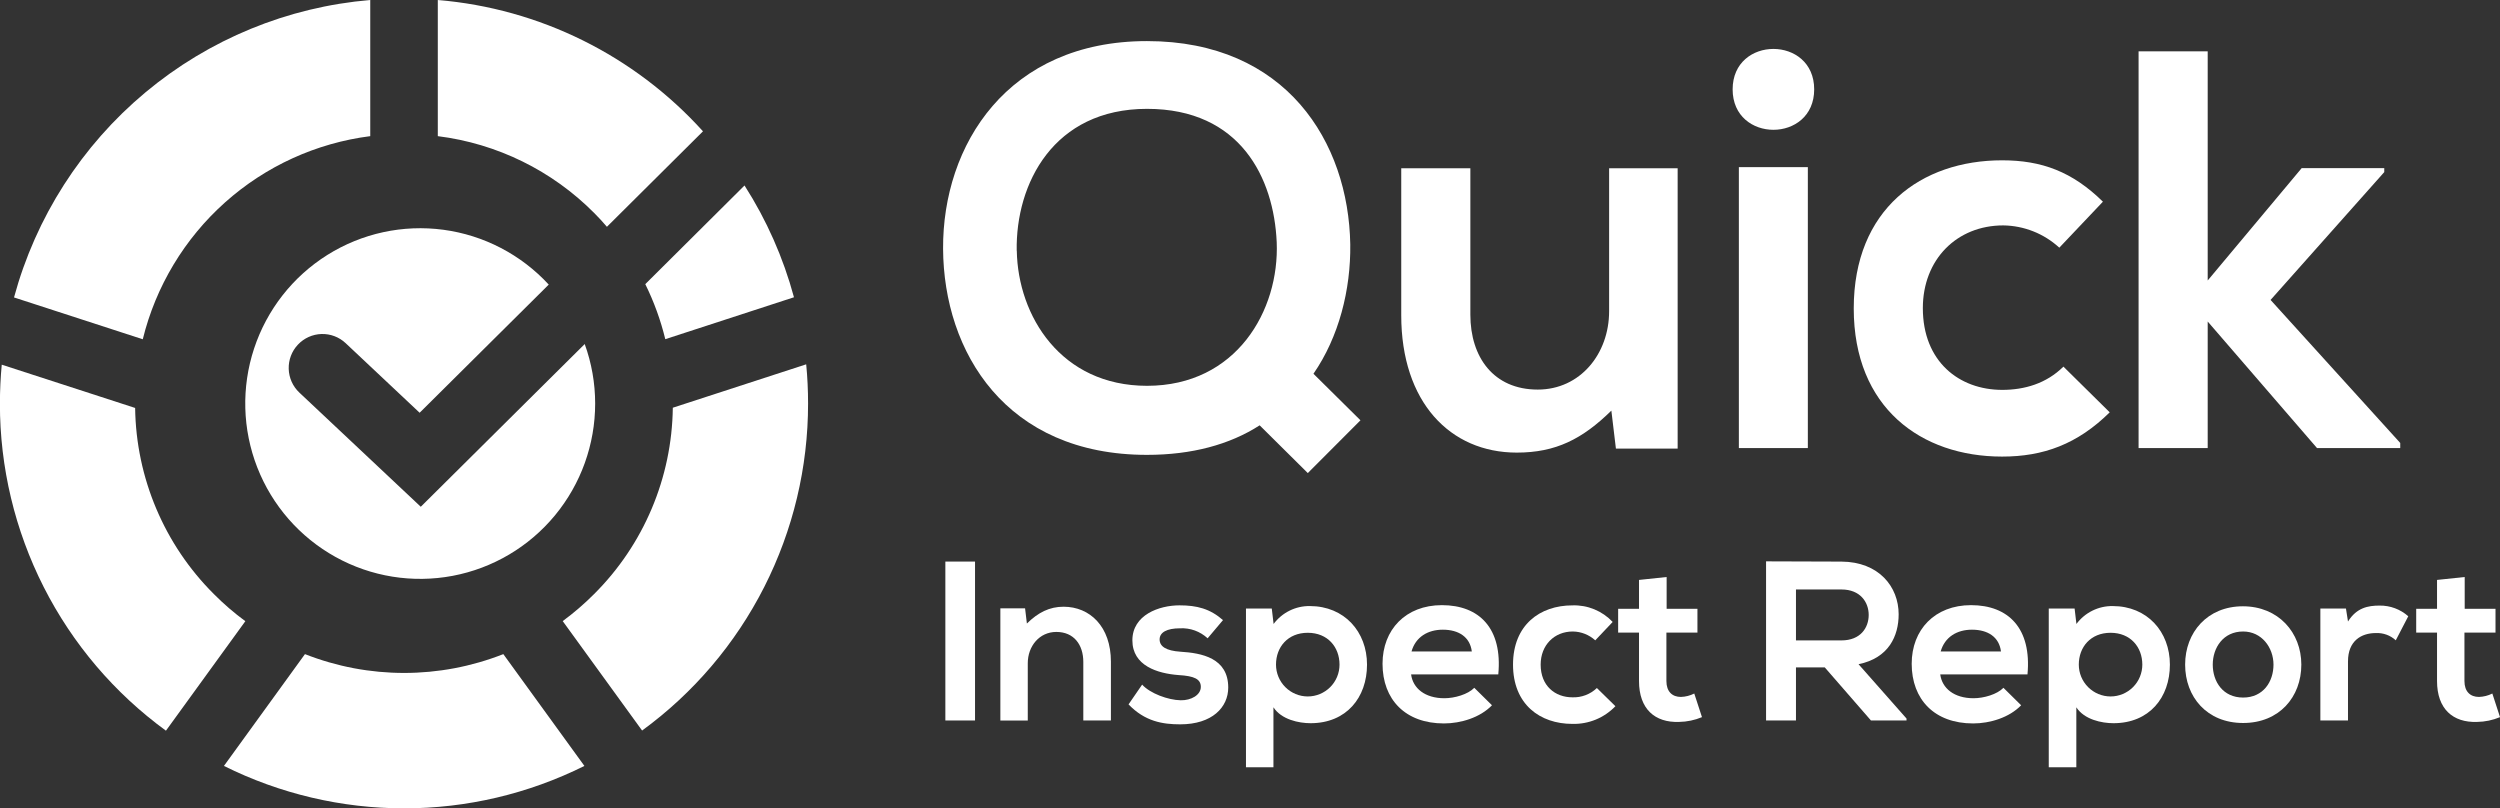 <svg width="167" height="54" viewBox="0 0 167 54" fill="none" xmlns="http://www.w3.org/2000/svg">
<rect x="0" y="0" width="167" height="54" fill="#333333" stroke="none"/>
<g clip-path="url(#clip0_1910_256)">
<path d="M49.734 12.39L43.105 18.981C43.684 20.153 44.132 21.386 44.441 22.657L53.037 19.857C52.323 17.213 51.209 14.695 49.734 12.39ZM29.245 0V9.095C33.202 9.589 36.881 11.396 39.693 14.229C39.99 14.527 40.277 14.835 40.542 15.15L46.959 8.772C42.377 3.704 36.046 0.568 29.245 0ZM53.854 24.336L44.944 27.236C44.886 31.916 42.998 36.385 39.685 39.684C39.033 40.338 38.332 40.941 37.589 41.489L42.892 48.8C46.329 46.293 49.125 43.007 51.052 39.21C52.979 35.413 53.982 31.213 53.979 26.953C53.979 26.069 53.938 25.197 53.854 24.336ZM14.287 39.684C10.978 36.388 9.09 31.925 9.027 27.251L0.117 24.36C0.037 25.21 -0.004 26.075 -0.006 26.953C-0.01 31.215 0.993 35.417 2.921 39.216C4.849 43.015 7.646 46.303 11.085 48.81L16.389 41.495C15.642 40.947 14.939 40.341 14.287 39.684ZM33.622 43.695C29.363 45.372 24.629 45.372 20.371 43.695L14.959 51.164C18.7 53.028 22.821 53.998 26.998 53.998C31.176 53.998 35.297 53.028 39.038 51.164L33.622 43.695ZM0.936 19.869L9.537 22.663C10.406 19.128 12.323 15.94 15.036 13.518C17.748 11.097 21.129 9.554 24.733 9.095V0C19.211 0.465 13.966 2.621 9.709 6.176C5.452 9.73 2.389 14.511 0.936 19.869Z" fill="white"/>
<path d="M39.757 26.953C39.758 29.683 38.807 32.328 37.069 34.43C35.332 36.532 32.916 37.959 30.239 38.466C27.562 38.972 24.793 38.526 22.41 37.204C20.027 35.882 18.179 33.767 17.186 31.225C16.194 28.683 16.118 25.873 16.973 23.282C17.828 20.69 19.559 18.479 21.868 17.03C24.177 15.582 26.918 14.987 29.618 15.348C32.318 15.71 34.807 17.005 36.656 19.011L28.032 27.572L23.093 22.927C22.657 22.515 22.075 22.294 21.476 22.312C20.877 22.33 20.31 22.586 19.899 23.024C19.488 23.461 19.268 24.044 19.286 24.644C19.304 25.244 19.559 25.813 19.996 26.224L28.108 33.852L39.059 22.982C39.52 24.255 39.756 25.599 39.757 26.953Z" fill="white"/>
<path d="M90.198 16.324C90.236 19.355 89.442 22.502 87.739 24.968L90.879 28.076L87.361 31.601L84.145 28.412C82.14 29.703 79.605 30.385 76.616 30.385C67.197 30.385 63.039 23.522 62.998 16.621C62.96 9.684 67.309 2.745 76.616 2.745C85.923 2.745 90.085 9.497 90.198 16.324ZM67.922 16.749C67.996 21.109 70.873 25.772 76.62 25.772C82.599 25.772 85.473 20.729 85.284 16.179C85.096 11.895 82.864 7.271 76.62 7.271C70.377 7.271 67.84 12.265 67.916 16.749H67.922Z" fill="white"/>
<path d="M98.22 11.24V21.02C98.22 23.862 99.771 26.024 102.722 26.024C105.558 26.024 107.489 23.635 107.489 20.792V11.24H112.067V29.968H107.943L107.639 27.43C105.709 29.324 103.931 30.234 101.321 30.234C96.866 30.234 93.603 26.86 93.603 21.06V11.24H98.22Z" fill="white"/>
<path d="M121.188 5.97C121.188 9.571 115.74 9.571 115.74 5.97C115.74 2.368 121.188 2.368 121.188 5.97ZM116.156 11.163V29.93H120.764V11.163H116.156Z" fill="white"/>
<path d="M140.929 27.543C138.774 29.669 136.504 30.5 133.742 30.5C128.332 30.5 123.83 27.238 123.83 20.605C123.83 13.972 128.332 10.709 133.742 10.709C136.389 10.709 138.432 11.468 140.475 13.473L137.562 16.545C136.539 15.605 135.206 15.076 133.818 15.057C130.716 15.057 128.446 17.331 128.446 20.584C128.446 24.147 130.867 26.044 133.75 26.044C135.235 26.044 136.701 25.619 137.836 24.49L140.929 27.543Z" fill="white"/>
<path d="M147.474 3.43V18.737L153.753 11.23H159.269V11.496L151.674 20.036L160.336 29.59V29.93H154.776L147.474 21.477V29.93H142.857V3.43H147.474Z" fill="white"/>
<path d="M63.15 48.128V37.513H65.132V48.128H63.15Z" fill="white"/>
<path d="M72.365 48.128V44.216C72.365 43.078 71.744 42.213 70.564 42.213C69.429 42.213 68.655 43.168 68.655 44.305V48.132H66.824V40.636H68.475L68.596 41.652C69.351 40.91 70.108 40.529 71.046 40.529C72.802 40.529 74.209 41.849 74.209 44.201V48.128H72.365Z" fill="white"/>
<path d="M80.669 42.639C80.422 42.409 80.131 42.232 79.814 42.117C79.497 42.002 79.16 41.953 78.823 41.971C77.945 41.971 77.462 42.244 77.462 42.714C77.462 43.183 77.898 43.472 78.853 43.534C80.26 43.623 82.046 43.942 82.046 45.93C82.046 47.248 80.972 48.386 78.838 48.386C77.657 48.386 76.477 48.19 75.387 47.053L76.295 45.732C76.825 46.323 78.036 46.764 78.868 46.778C79.564 46.793 80.215 46.43 80.215 45.883C80.215 45.369 79.791 45.156 78.73 45.095C77.322 44.988 75.643 44.474 75.643 42.775C75.643 41.076 77.428 40.437 78.79 40.437C79.956 40.437 80.832 40.664 81.696 41.423L80.669 42.639Z" fill="white"/>
<path d="M83.231 51.253V40.651H84.955L85.076 41.682C85.357 41.304 85.723 40.999 86.144 40.791C86.565 40.583 87.029 40.478 87.499 40.485C89.799 40.485 91.317 42.198 91.317 44.397C91.317 46.595 89.939 48.31 87.548 48.31C86.761 48.31 85.596 48.068 85.066 47.247V51.253H83.231ZM89.48 44.397C89.48 43.229 88.693 42.27 87.359 42.27C86.024 42.27 85.237 43.225 85.237 44.397C85.237 44.96 85.461 45.501 85.859 45.9C86.257 46.298 86.796 46.523 87.359 46.523C87.921 46.523 88.461 46.298 88.859 45.9C89.257 45.501 89.48 44.96 89.48 44.397Z" fill="white"/>
<path d="M94.261 45.05C94.382 45.975 95.184 46.642 96.486 46.642C97.167 46.642 98.06 46.385 98.482 45.945L99.664 47.112C98.877 47.931 97.589 48.326 96.454 48.326C93.883 48.326 92.353 46.734 92.353 44.338C92.353 42.063 93.898 40.424 96.319 40.424C98.816 40.424 100.375 41.971 100.086 45.05H94.261ZM98.317 43.517C98.196 42.548 97.439 42.063 96.38 42.063C95.381 42.063 94.564 42.548 94.29 43.517H98.317Z" fill="white"/>
<path d="M107.91 47.174C107.539 47.56 107.092 47.865 106.597 48.069C106.102 48.272 105.57 48.37 105.035 48.356C102.871 48.356 101.07 47.053 101.07 44.397C101.07 41.742 102.871 40.439 105.035 40.439C105.537 40.422 106.036 40.511 106.5 40.702C106.964 40.893 107.383 41.181 107.727 41.546L106.563 42.775C106.152 42.401 105.62 42.191 105.065 42.184C103.824 42.184 102.916 43.094 102.916 44.397C102.916 45.824 103.886 46.581 105.037 46.581C105.337 46.592 105.636 46.543 105.917 46.436C106.198 46.33 106.454 46.168 106.671 45.96L107.91 47.174Z" fill="white"/>
<path d="M111.331 38.544V40.67H113.389V42.26H111.316V45.492C111.316 46.204 111.709 46.555 112.284 46.555C112.595 46.545 112.899 46.468 113.177 46.327L113.692 47.905C113.208 48.108 112.688 48.216 112.163 48.224C110.544 48.283 109.486 47.358 109.486 45.494V42.26H108.092V40.666H109.486V38.739L111.331 38.544Z" fill="white"/>
<path d="M127.356 48.128H124.98L121.893 44.58H119.971V48.128H117.973V37.498C119.653 37.498 121.333 37.515 123.011 37.515C125.51 37.53 126.83 39.197 126.83 41.034C126.83 42.488 126.164 43.959 124.15 44.369L127.356 48V48.128ZM119.971 39.377V42.779H123.011C124.284 42.779 124.829 41.929 124.829 41.078C124.829 40.228 124.269 39.377 123.011 39.377H119.971Z" fill="white"/>
<path d="M129.608 45.05C129.729 45.975 130.531 46.642 131.834 46.642C132.515 46.642 133.408 46.385 133.83 45.945L135.012 47.112C134.225 47.931 132.937 48.326 131.804 48.326C129.231 48.326 127.701 46.734 127.701 44.338C127.701 42.063 129.246 40.424 131.666 40.424C134.163 40.424 135.722 41.971 135.436 45.05H129.608ZM133.665 43.517C133.544 42.548 132.786 42.063 131.728 42.063C130.729 42.063 129.912 42.548 129.638 43.517H133.665Z" fill="white"/>
<path d="M136.857 51.253V40.651H138.584L138.705 41.682C138.986 41.304 139.352 40.999 139.774 40.791C140.195 40.583 140.66 40.478 141.13 40.485C143.432 40.485 144.949 42.198 144.949 44.397C144.949 46.595 143.572 48.31 141.181 48.31C140.394 48.31 139.229 48.068 138.699 47.248V51.253H136.857ZM143.107 44.397C143.107 43.229 142.32 42.27 140.986 42.27C139.651 42.27 138.864 43.225 138.864 44.397C138.864 44.96 139.088 45.501 139.486 45.9C139.884 46.298 140.423 46.523 140.986 46.523C141.548 46.523 142.088 46.298 142.486 45.9C142.884 45.501 143.107 44.96 143.107 44.397Z" fill="white"/>
<path d="M153.729 44.397C153.729 46.551 152.261 48.296 149.841 48.296C147.42 48.296 145.967 46.551 145.967 44.397C145.967 42.243 147.452 40.5 149.826 40.5C152.2 40.5 153.729 42.26 153.729 44.397ZM147.812 44.397C147.812 45.534 148.493 46.597 149.841 46.597C151.188 46.597 151.869 45.534 151.869 44.397C151.869 43.26 151.082 42.184 149.841 42.184C148.508 42.184 147.812 43.274 147.812 44.397Z" fill="white"/>
<path d="M156.71 40.651L156.846 41.517C157.421 40.592 158.193 40.453 158.95 40.453C159.657 40.442 160.343 40.696 160.872 41.166L160.038 42.773C159.86 42.608 159.65 42.48 159.422 42.397C159.193 42.314 158.951 42.277 158.708 42.288C157.739 42.288 156.846 42.803 156.846 44.182V48.128H155V40.651H156.71Z" fill="white"/>
<path d="M164.642 38.544V40.67H166.7V42.26H164.625V45.492C164.625 46.204 165.019 46.555 165.594 46.555C165.905 46.545 166.21 46.468 166.488 46.327L167.001 47.905C166.517 48.108 165.998 48.216 165.473 48.224C163.855 48.283 162.794 47.358 162.794 45.494V42.26H161.402V40.666H162.794V38.739L164.642 38.544Z" fill="white"/>
</g>
<defs>
<clipPath id="clip0_1910_256">
<rect width="167" height="54" fill="white"/>
</clipPath>
</defs>
</svg>

